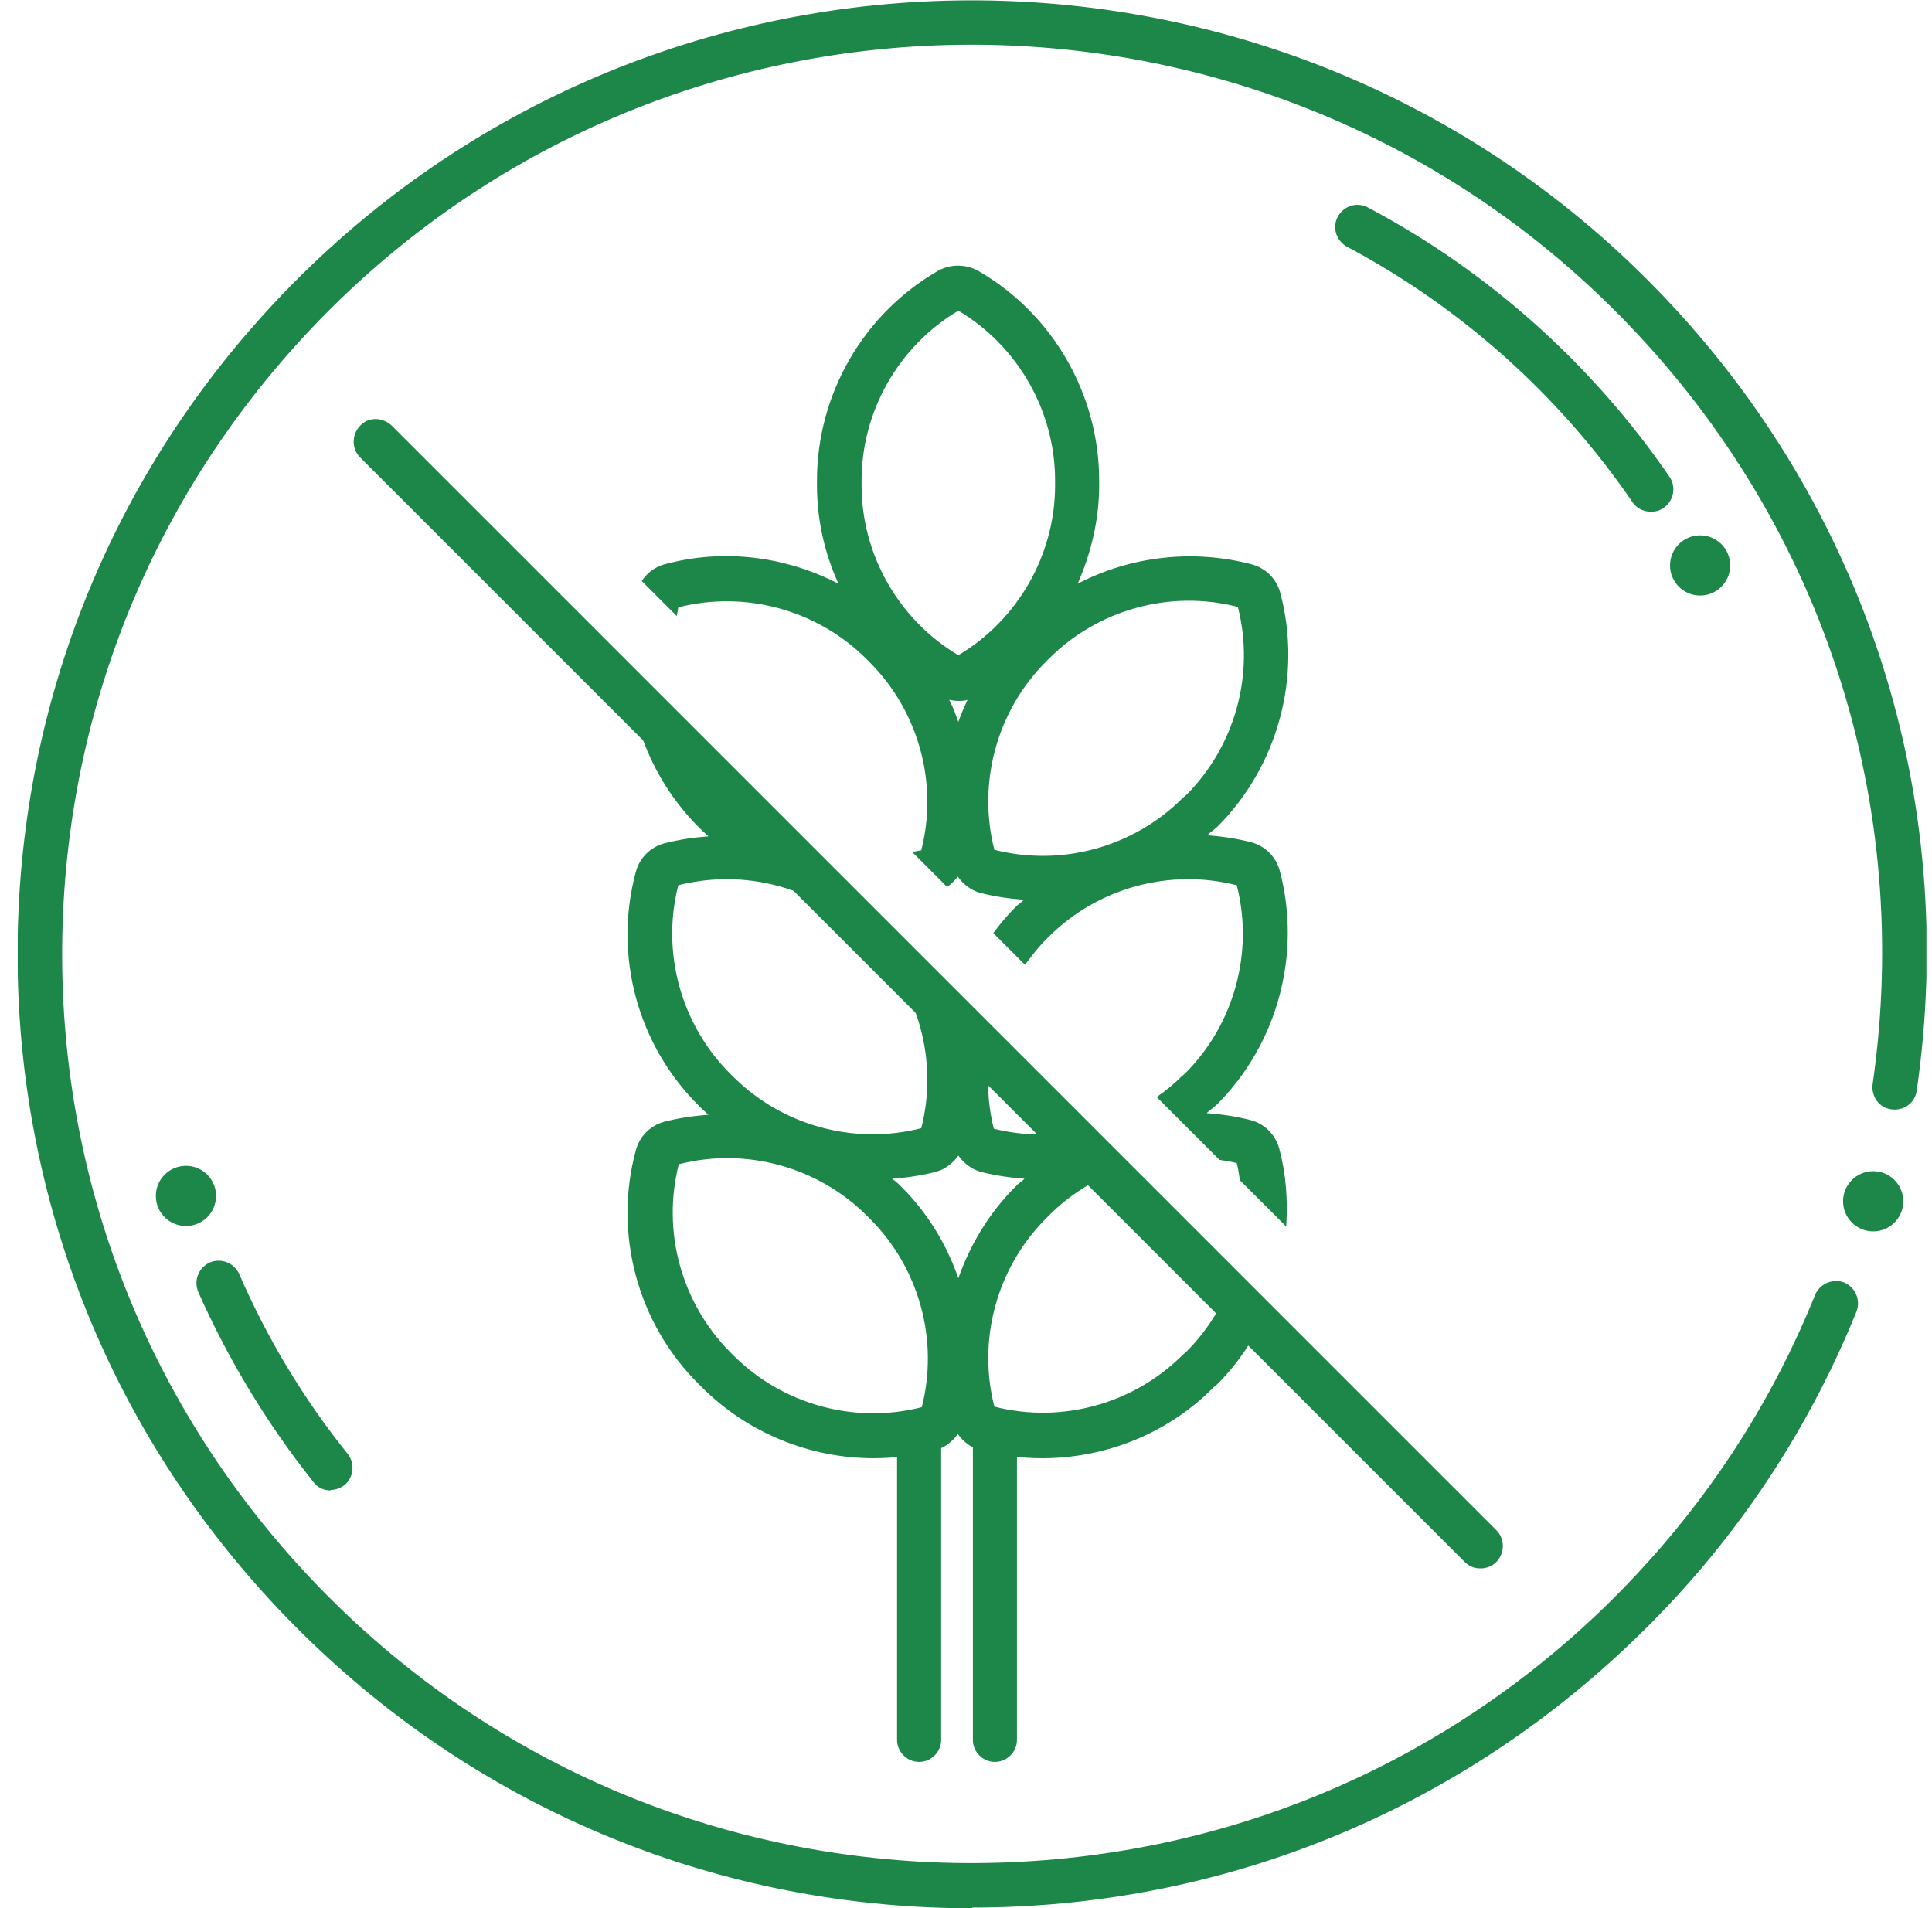 <svg xmlns="http://www.w3.org/2000/svg" fill="none" viewBox="0 0 81 80" height="80" width="81">
<g clip-path="url(#clip0_56_545)">
<path fill="#1D8649" d="M40.788 80C40.517 80 40.247 80 39.977 80C29.295 79.797 19.334 75.425 11.92 67.718C4.506 60.011 0.54 49.893 0.743 39.211C0.946 28.53 5.317 18.569 13.024 11.155C28.934 -4.124 54.309 -3.628 69.61 12.282C78.219 21.228 82.14 33.42 80.36 45.724C80.292 46.242 79.819 46.58 79.3 46.513C78.782 46.445 78.444 45.972 78.512 45.453C80.202 33.735 76.461 22.107 68.258 13.589C53.678 -1.6 29.475 -2.073 14.332 12.485C6.985 19.561 2.816 29.048 2.613 39.234C2.41 49.42 6.196 59.065 13.25 66.411C20.303 73.758 29.813 77.904 39.999 78.107C50.208 78.287 59.853 74.524 67.177 67.47C71.075 63.707 74.095 59.268 76.1 54.287C76.303 53.814 76.844 53.589 77.317 53.769C77.791 53.972 78.016 54.513 77.836 54.986C75.717 60.214 72.562 64.879 68.461 68.8C60.957 76.011 51.132 79.978 40.743 79.978L40.788 80Z"></path>
<path fill="#1D8649" d="M13.858 62.49C13.588 62.49 13.318 62.377 13.137 62.13C11.199 59.696 9.577 57.014 8.315 54.175C8.112 53.701 8.315 53.16 8.788 52.935C9.261 52.732 9.802 52.935 10.027 53.408C11.199 56.113 12.732 58.659 14.579 60.958C14.895 61.363 14.827 61.949 14.444 62.265C14.264 62.4 14.061 62.468 13.858 62.468V62.49Z"></path>
<path fill="#1D8649" d="M69.205 21.454C68.912 21.454 68.619 21.318 68.439 21.048C65.374 16.564 61.227 12.868 56.472 10.344C56.022 10.096 55.842 9.533 56.089 9.082C56.337 8.631 56.901 8.451 57.351 8.699C62.377 11.358 66.749 15.257 69.994 19.989C70.287 20.417 70.174 21.003 69.746 21.296C69.588 21.409 69.408 21.454 69.227 21.454H69.205Z"></path>
<path fill="#1D8649" d="M71.279 24.969C71.975 24.969 72.54 24.404 72.54 23.707C72.54 23.01 71.975 22.445 71.279 22.445C70.582 22.445 70.017 23.01 70.017 23.707C70.017 24.404 70.582 24.969 71.279 24.969Z"></path>
<path fill="#1D8649" d="M7.796 51.403C8.493 51.403 9.058 50.838 9.058 50.141C9.058 49.444 8.493 48.879 7.796 48.879C7.099 48.879 6.534 49.444 6.534 50.141C6.534 50.838 7.099 51.403 7.796 51.403Z"></path>
<path fill="#1D8649" d="M78.534 51.628C79.231 51.628 79.796 51.063 79.796 50.366C79.796 49.669 79.231 49.104 78.534 49.104C77.838 49.104 77.272 49.669 77.272 50.366C77.272 51.063 77.838 51.628 78.534 51.628Z"></path>
<path fill="#1D8649" d="M38.534 73.87C38.016 73.87 37.61 73.442 37.61 72.947V60.597C37.61 60.079 38.038 59.673 38.534 59.673C39.03 59.673 39.458 60.101 39.458 60.597V72.947C39.458 73.465 39.03 73.87 38.534 73.87Z"></path>
<path fill="#1D8649" d="M28.37 25.848C28.393 25.713 28.415 25.578 28.438 25.465C31.255 24.744 34.275 25.578 36.325 27.628L36.46 27.764C38.511 29.814 39.345 32.834 38.624 35.651C38.489 35.673 38.353 35.696 38.241 35.718L39.706 37.183C39.886 37.071 40.021 36.913 40.156 36.755C40.382 37.071 40.697 37.319 41.08 37.431C41.689 37.589 42.32 37.679 42.928 37.724C42.838 37.814 42.748 37.882 42.658 37.95L42.522 38.085C42.207 38.4 41.914 38.761 41.644 39.121L42.973 40.451C43.243 40.09 43.514 39.73 43.83 39.414L43.965 39.279C46.015 37.228 49.035 36.395 51.852 37.116C52.573 39.932 51.739 42.952 49.689 45.003L49.531 45.138C49.215 45.454 48.855 45.747 48.494 45.995L51.131 48.631C51.379 48.676 51.627 48.699 51.852 48.766C51.92 49.014 51.942 49.262 51.987 49.487L53.925 51.425C53.993 50.344 53.925 49.24 53.632 48.158C53.474 47.572 53.024 47.121 52.438 46.964C51.83 46.806 51.221 46.716 50.59 46.671C50.68 46.58 50.77 46.513 50.86 46.445L51.018 46.31C53.565 43.764 54.579 40 53.655 36.507C53.497 35.921 53.046 35.471 52.46 35.313C51.852 35.155 51.221 35.065 50.613 35.02C50.703 34.93 50.793 34.862 50.883 34.794L51.041 34.659C53.587 32.113 54.601 28.349 53.677 24.857C53.52 24.271 53.069 23.82 52.483 23.662C50.004 23.009 47.39 23.324 45.182 24.473C45.745 23.189 46.083 21.792 46.083 20.349V20.147C46.083 16.541 44.145 13.161 41.013 11.358C40.494 11.065 39.841 11.065 39.322 11.358C36.19 13.161 34.252 16.541 34.252 20.147V20.349C34.252 21.792 34.568 23.189 35.153 24.473C32.922 23.324 30.331 22.986 27.852 23.662C27.446 23.775 27.131 24.023 26.905 24.361L28.37 25.826V25.848ZM40.179 30.265C40.066 29.95 39.953 29.634 39.796 29.341C39.931 29.363 40.044 29.386 40.179 29.386C40.314 29.386 40.427 29.386 40.562 29.341C40.427 29.634 40.291 29.95 40.179 30.265ZM51.897 25.442C52.618 28.259 51.784 31.279 49.734 33.33L49.576 33.465C47.525 35.516 44.505 36.349 41.689 35.628C40.968 32.811 41.801 29.792 43.852 27.741L43.987 27.606C46.038 25.555 49.058 24.721 51.874 25.442H51.897ZM36.122 20.147C36.122 17.24 37.677 14.513 40.179 13.025C42.68 14.513 44.235 17.24 44.235 20.147V20.349C44.235 23.256 42.68 25.983 40.179 27.471C37.677 25.983 36.122 23.256 36.122 20.349V20.147Z"></path>
<path fill="#1D8649" d="M51.604 53.769C51.199 54.851 50.568 55.843 49.734 56.676L49.576 56.812C47.525 58.862 44.506 59.696 41.689 58.975C40.968 56.158 41.801 53.138 43.852 51.088L43.987 50.952C44.821 50.119 45.813 49.488 46.894 49.082L45.227 47.414C44.055 47.64 42.861 47.617 41.666 47.324C41.373 46.152 41.351 44.935 41.576 43.764L32.765 34.952C32.021 34.569 31.345 34.074 30.737 33.488L30.601 33.352C29.993 32.744 29.52 32.068 29.137 31.324L26.387 28.575C26.635 30.851 27.627 33.014 29.294 34.682L29.43 34.817C29.43 34.817 29.61 34.975 29.7 35.065C29.091 35.11 28.46 35.2 27.852 35.358C27.266 35.516 26.815 35.967 26.658 36.552C25.711 40.045 26.725 43.809 29.294 46.355L29.43 46.49C29.43 46.49 29.61 46.648 29.7 46.738C29.091 46.783 28.46 46.873 27.852 47.031C27.266 47.189 26.815 47.64 26.658 48.226C25.711 51.719 26.725 55.482 29.294 58.029L29.43 58.164C31.345 60.079 33.959 61.138 36.618 61.138C37.497 61.138 38.376 61.026 39.232 60.8C39.615 60.688 39.931 60.44 40.156 60.124C40.382 60.44 40.697 60.688 41.08 60.8C41.937 61.026 42.815 61.138 43.694 61.138C46.353 61.138 48.968 60.102 50.883 58.164L51.041 58.029C51.875 57.195 52.506 56.248 53.001 55.212L51.582 53.792L51.604 53.769ZM28.438 37.116C31.255 36.395 34.275 37.228 36.325 39.279L36.461 39.414C38.511 41.465 39.345 44.485 38.624 47.302C35.807 48.023 32.787 47.189 30.737 45.138L30.601 45.003C28.551 42.952 27.717 39.933 28.438 37.116ZM38.646 58.998C35.83 59.719 32.81 58.885 30.759 56.834L30.624 56.699C28.573 54.648 27.739 51.629 28.46 48.812C31.277 48.09 34.297 48.924 36.348 50.975L36.483 51.11C38.534 53.161 39.368 56.181 38.646 58.998ZM40.179 53.589C39.683 52.169 38.894 50.862 37.813 49.781L37.677 49.645C37.677 49.645 37.497 49.488 37.407 49.42C38.038 49.375 38.646 49.285 39.255 49.127C39.638 49.014 39.953 48.767 40.179 48.451C40.404 48.767 40.72 49.014 41.103 49.127C41.711 49.285 42.342 49.375 42.951 49.42C42.861 49.51 42.77 49.578 42.68 49.645L42.545 49.781C41.463 50.862 40.675 52.192 40.179 53.589Z"></path>
<path fill="#1D8649" d="M41.712 73.87C41.194 73.87 40.788 73.442 40.788 72.947V60.597C40.788 60.079 41.216 59.673 41.712 59.673C42.208 59.673 42.636 60.101 42.636 60.597V72.947C42.636 73.465 42.208 73.87 41.712 73.87Z"></path>
<path fill="#1D8649" d="M62.061 65.758C61.813 65.758 61.588 65.668 61.408 65.487L15.098 19.178C14.738 18.817 14.738 18.231 15.098 17.848C15.459 17.465 16.044 17.488 16.428 17.848L62.737 64.158C63.098 64.519 63.098 65.104 62.737 65.487C62.557 65.668 62.309 65.758 62.084 65.758H62.061Z"></path>
</g>
<defs>
<clipPath id="clip0_56_545">
<rect transform="translate(0.744)" fill="white" height="80" width="80.022"></rect>
</clipPath>
</defs>
</svg>
